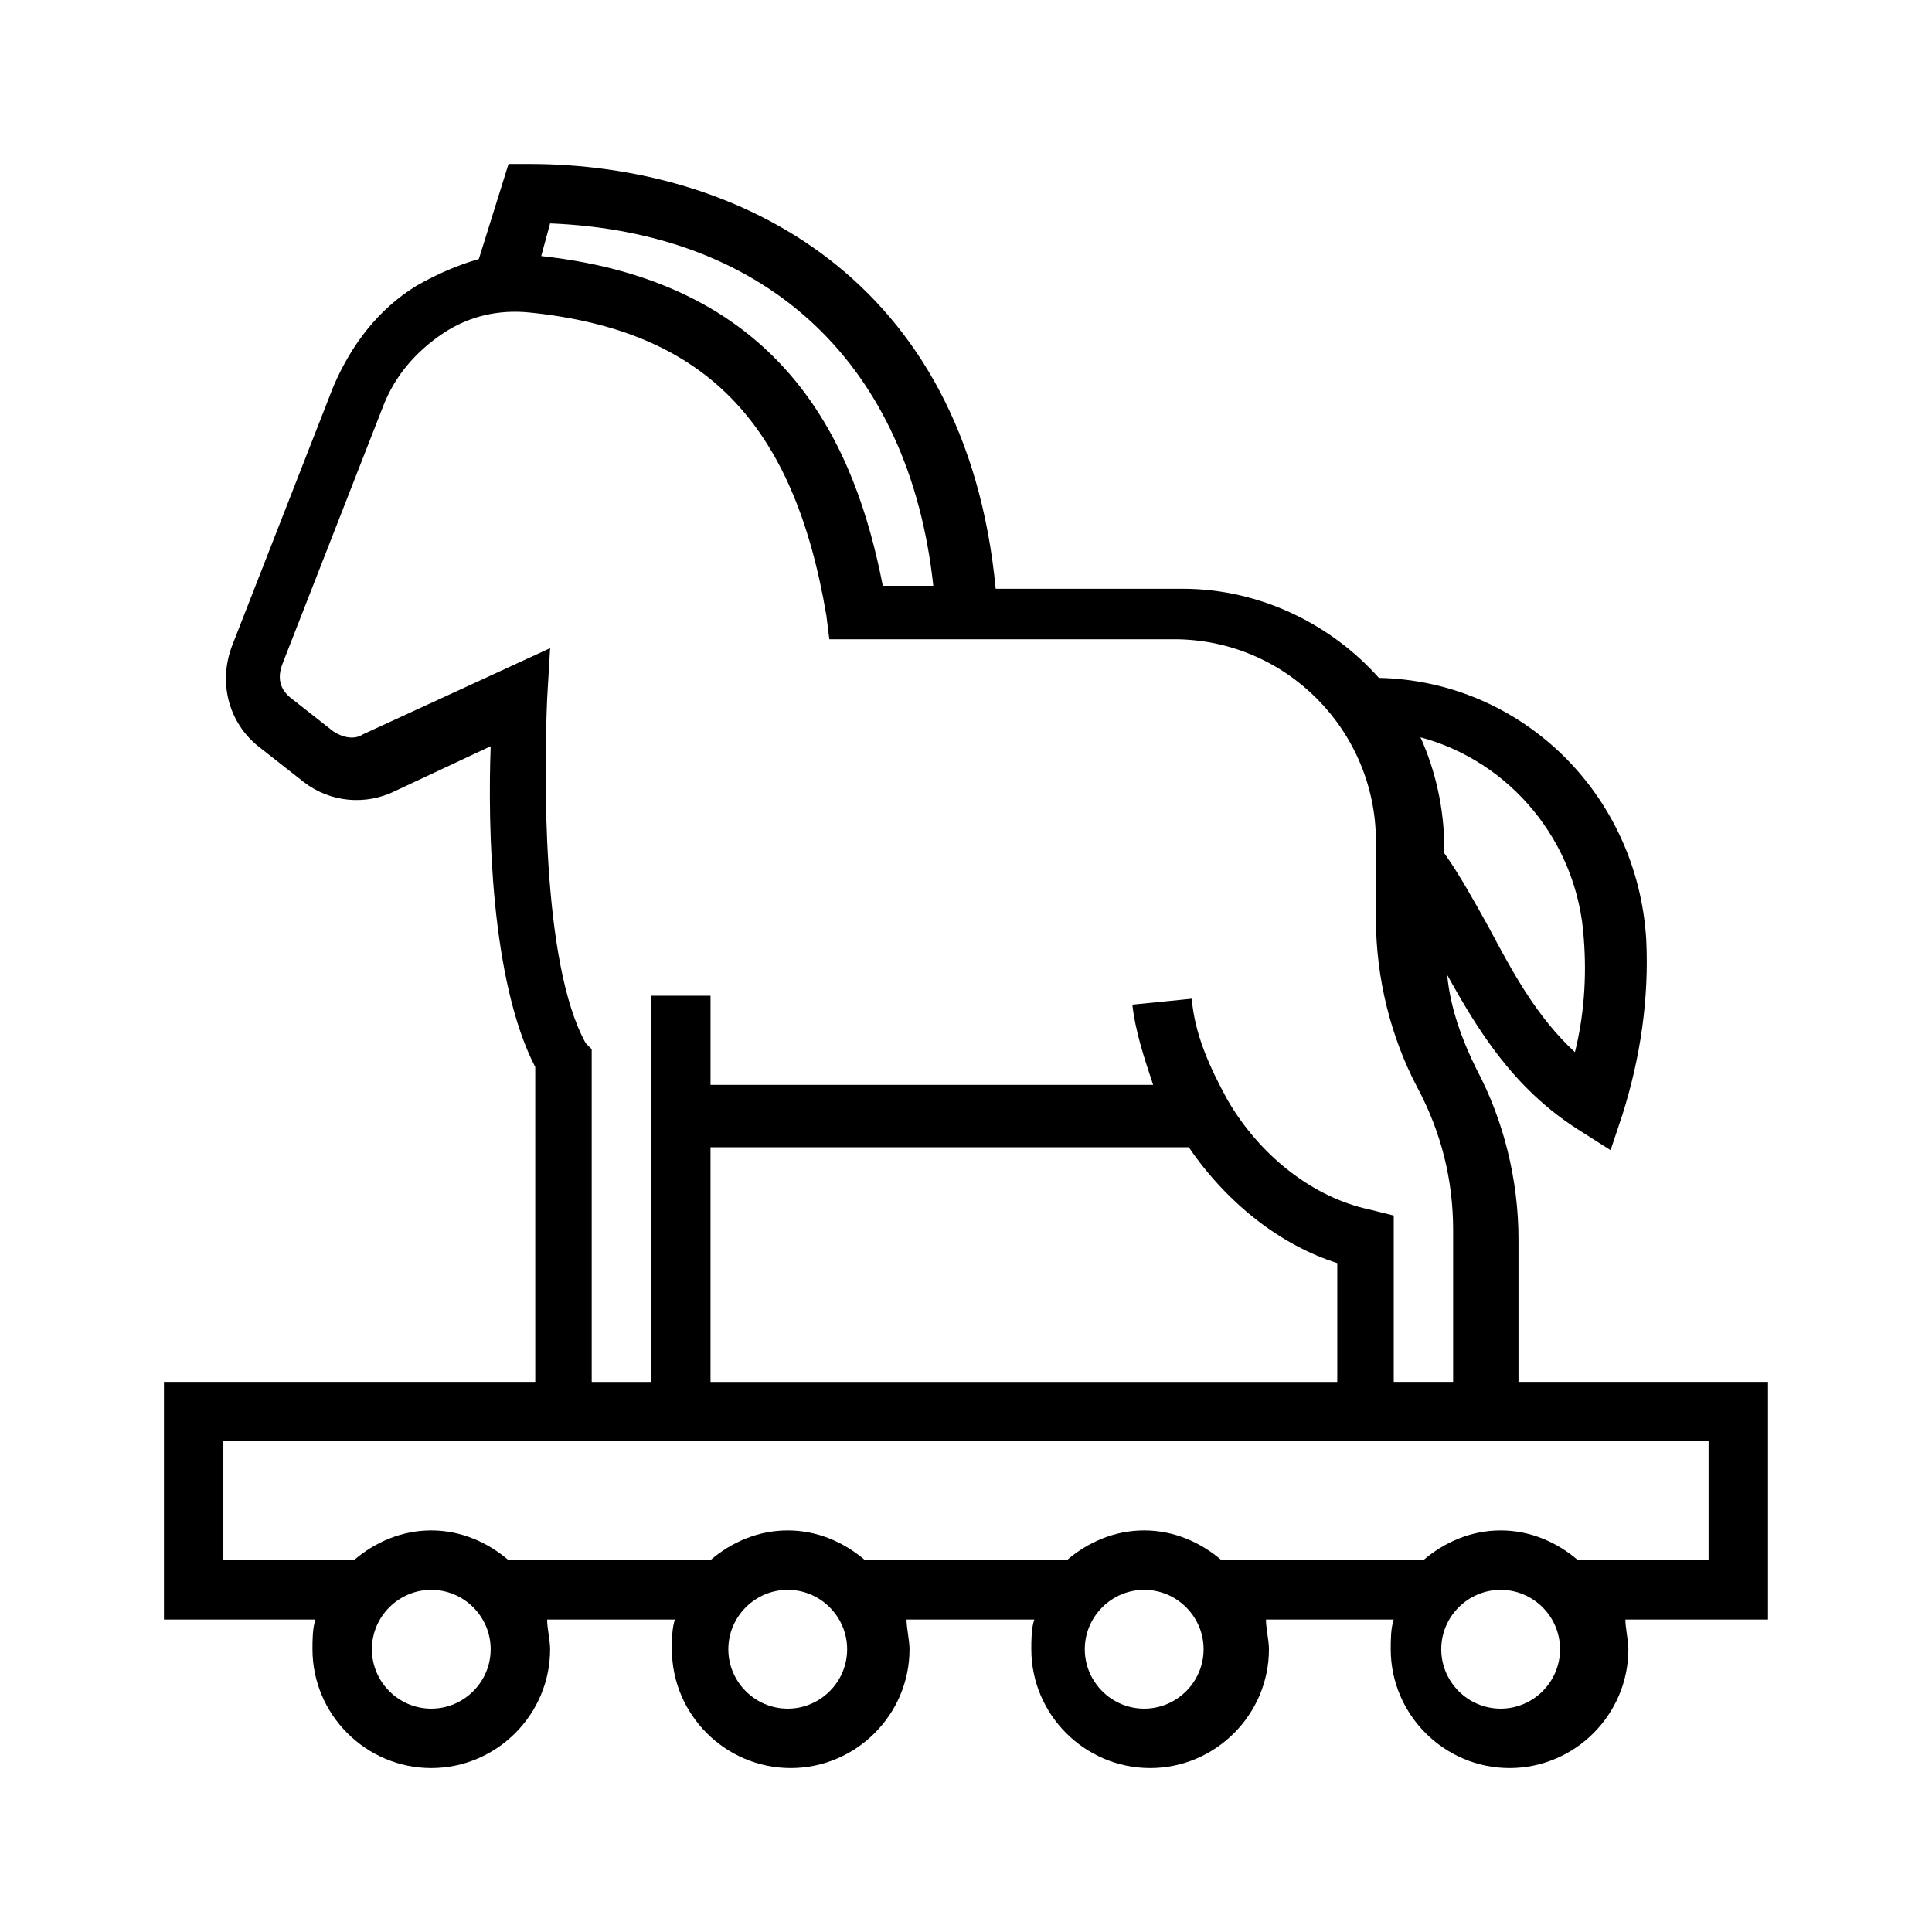 <?xml version="1.0" encoding="UTF-8"?>
<!-- Uploaded to: ICON Repo, www.svgrepo.com, Generator: ICON Repo Mixer Tools -->
<svg fill="#000000" width="800px" height="800px" version="1.1" viewBox="144 144 512 512" xmlns="http://www.w3.org/2000/svg">
 <path d="m612.54 510.21h-66.125v-37.785c0-15.742-3.938-31.488-11.02-44.871-3.938-7.871-7.086-16.531-7.871-25.191 7.871 14.168 17.32 29.914 34.637 40.934l8.66 5.512 3.148-9.445c4.723-14.957 7.086-30.699 6.297-46.445-2.363-38.574-33.062-68.488-70.848-69.273-12.594-14.168-31.488-23.617-51.957-23.617h-49.594c-7.871-82.656-68.488-112.57-123.59-112.57h-5.512l-7.871 25.191c-5.512 1.574-11.02 3.938-16.531 7.086-10.234 6.297-17.32 15.742-22.043 26.766l-26.766 68.488c-3.938 10.234-0.789 21.254 7.871 27.551l11.02 8.66c7.086 5.512 16.531 6.297 24.402 2.363l25.191-11.809c-0.789 21.254 0 62.188 11.809 85.02l0.004 83.438h-98.402v62.977h40.148c-0.789 2.363-0.789 5.512-0.789 7.871 0 17.32 14.168 31.488 31.488 31.488 17.32 0 31.488-14.168 31.488-31.488 0-2.363-0.789-5.512-0.789-7.871h33.852c-0.789 2.363-0.789 5.512-0.789 7.871 0 17.32 14.168 31.488 31.488 31.488 17.32 0 31.488-14.168 31.488-31.488 0-2.363-0.789-5.512-0.789-7.871h33.852c-0.789 2.363-0.789 5.512-0.789 7.871 0 17.32 14.168 31.488 31.488 31.488 17.32 0 31.488-14.168 31.488-31.488 0-2.363-0.789-5.512-0.789-7.871h33.852c-0.789 2.363-0.789 5.512-0.789 7.871 0 17.32 14.168 31.488 31.488 31.488 17.32 0 31.488-14.168 31.488-31.488 0-2.363-0.789-5.512-0.789-7.871h37.793zm-48.805-117.29c0.789 10.234 0 20.469-2.363 29.914-10.234-9.445-16.531-21.254-22.828-33.062-3.938-7.086-7.871-14.168-11.809-19.68v-1.574c0-10.234-2.363-20.469-6.297-29.125 23.613 6.293 41.723 27.551 43.297 53.527zm-172.4-93.676h-13.383c-7.086-36.215-25.191-80.297-90.527-87.383l2.359-8.656c58.254 2.359 95.254 37.785 101.55 96.039zm-92.102 121.23c-11.809-21.254-11.02-72.422-10.234-91.316l0.789-13.383-49.594 22.828c-2.363 1.574-5.512 0.789-7.871-0.789l-11.02-8.66c-3.148-2.363-3.938-5.512-2.363-9.445l26.766-68.488c3.148-7.871 8.66-14.168 15.742-18.895 7.086-4.723 14.957-6.297 22.828-5.512 46.445 4.723 70.062 29.125 78.719 80.293l0.789 6.297h91.316c29.914 0 53.531 24.402 53.531 53.531v20.469c0 15.742 3.938 31.488 11.02 44.871 6.297 11.809 9.445 24.402 9.445 37.785v40.156h-15.742v-44.082l-6.297-1.574c-14.957-3.148-29.125-14.168-37.785-29.125-4.723-8.66-8.66-17.32-9.445-26.766l-15.742 1.574c0.789 7.086 3.148 14.168 5.512 21.254h-117.3v-23.617h-15.742l-0.004 102.34h-15.742v-88.168zm159.8 27.555c10.234 14.957 24.402 25.977 39.359 30.699v31.488h-166.1v-62.188zm-200.74 148.78c-8.66 0-15.742-7.086-15.742-15.742 0-8.66 7.086-15.742 15.742-15.742 8.66 0 15.742 7.086 15.742 15.742 0.004 8.656-7.082 15.742-15.742 15.742zm94.465 0c-8.66 0-15.742-7.086-15.742-15.742 0-8.66 7.086-15.742 15.742-15.742 8.66 0 15.742 7.086 15.742 15.742 0.004 8.656-7.082 15.742-15.742 15.742zm94.465 0c-8.66 0-15.742-7.086-15.742-15.742 0-8.66 7.086-15.742 15.742-15.742 8.66 0 15.742 7.086 15.742 15.742 0.004 8.656-7.082 15.742-15.742 15.742zm94.465 0c-8.66 0-15.742-7.086-15.742-15.742 0-8.66 7.086-15.742 15.742-15.742 8.66 0 15.742 7.086 15.742 15.742s-7.082 15.742-15.742 15.742zm55.105-39.363h-34.637c-5.512-4.723-12.594-7.871-20.469-7.871-7.871 0-14.957 3.148-20.469 7.871h-53.531c-5.512-4.723-12.594-7.871-20.469-7.871-7.871 0-14.957 3.148-20.469 7.871h-53.531c-5.512-4.723-12.594-7.871-20.469-7.871-7.871 0-14.957 3.148-20.469 7.871h-53.531c-5.512-4.723-12.594-7.871-20.469-7.871-7.871 0-14.957 3.148-20.469 7.871h-34.621v-31.488h393.6z"/>
</svg>